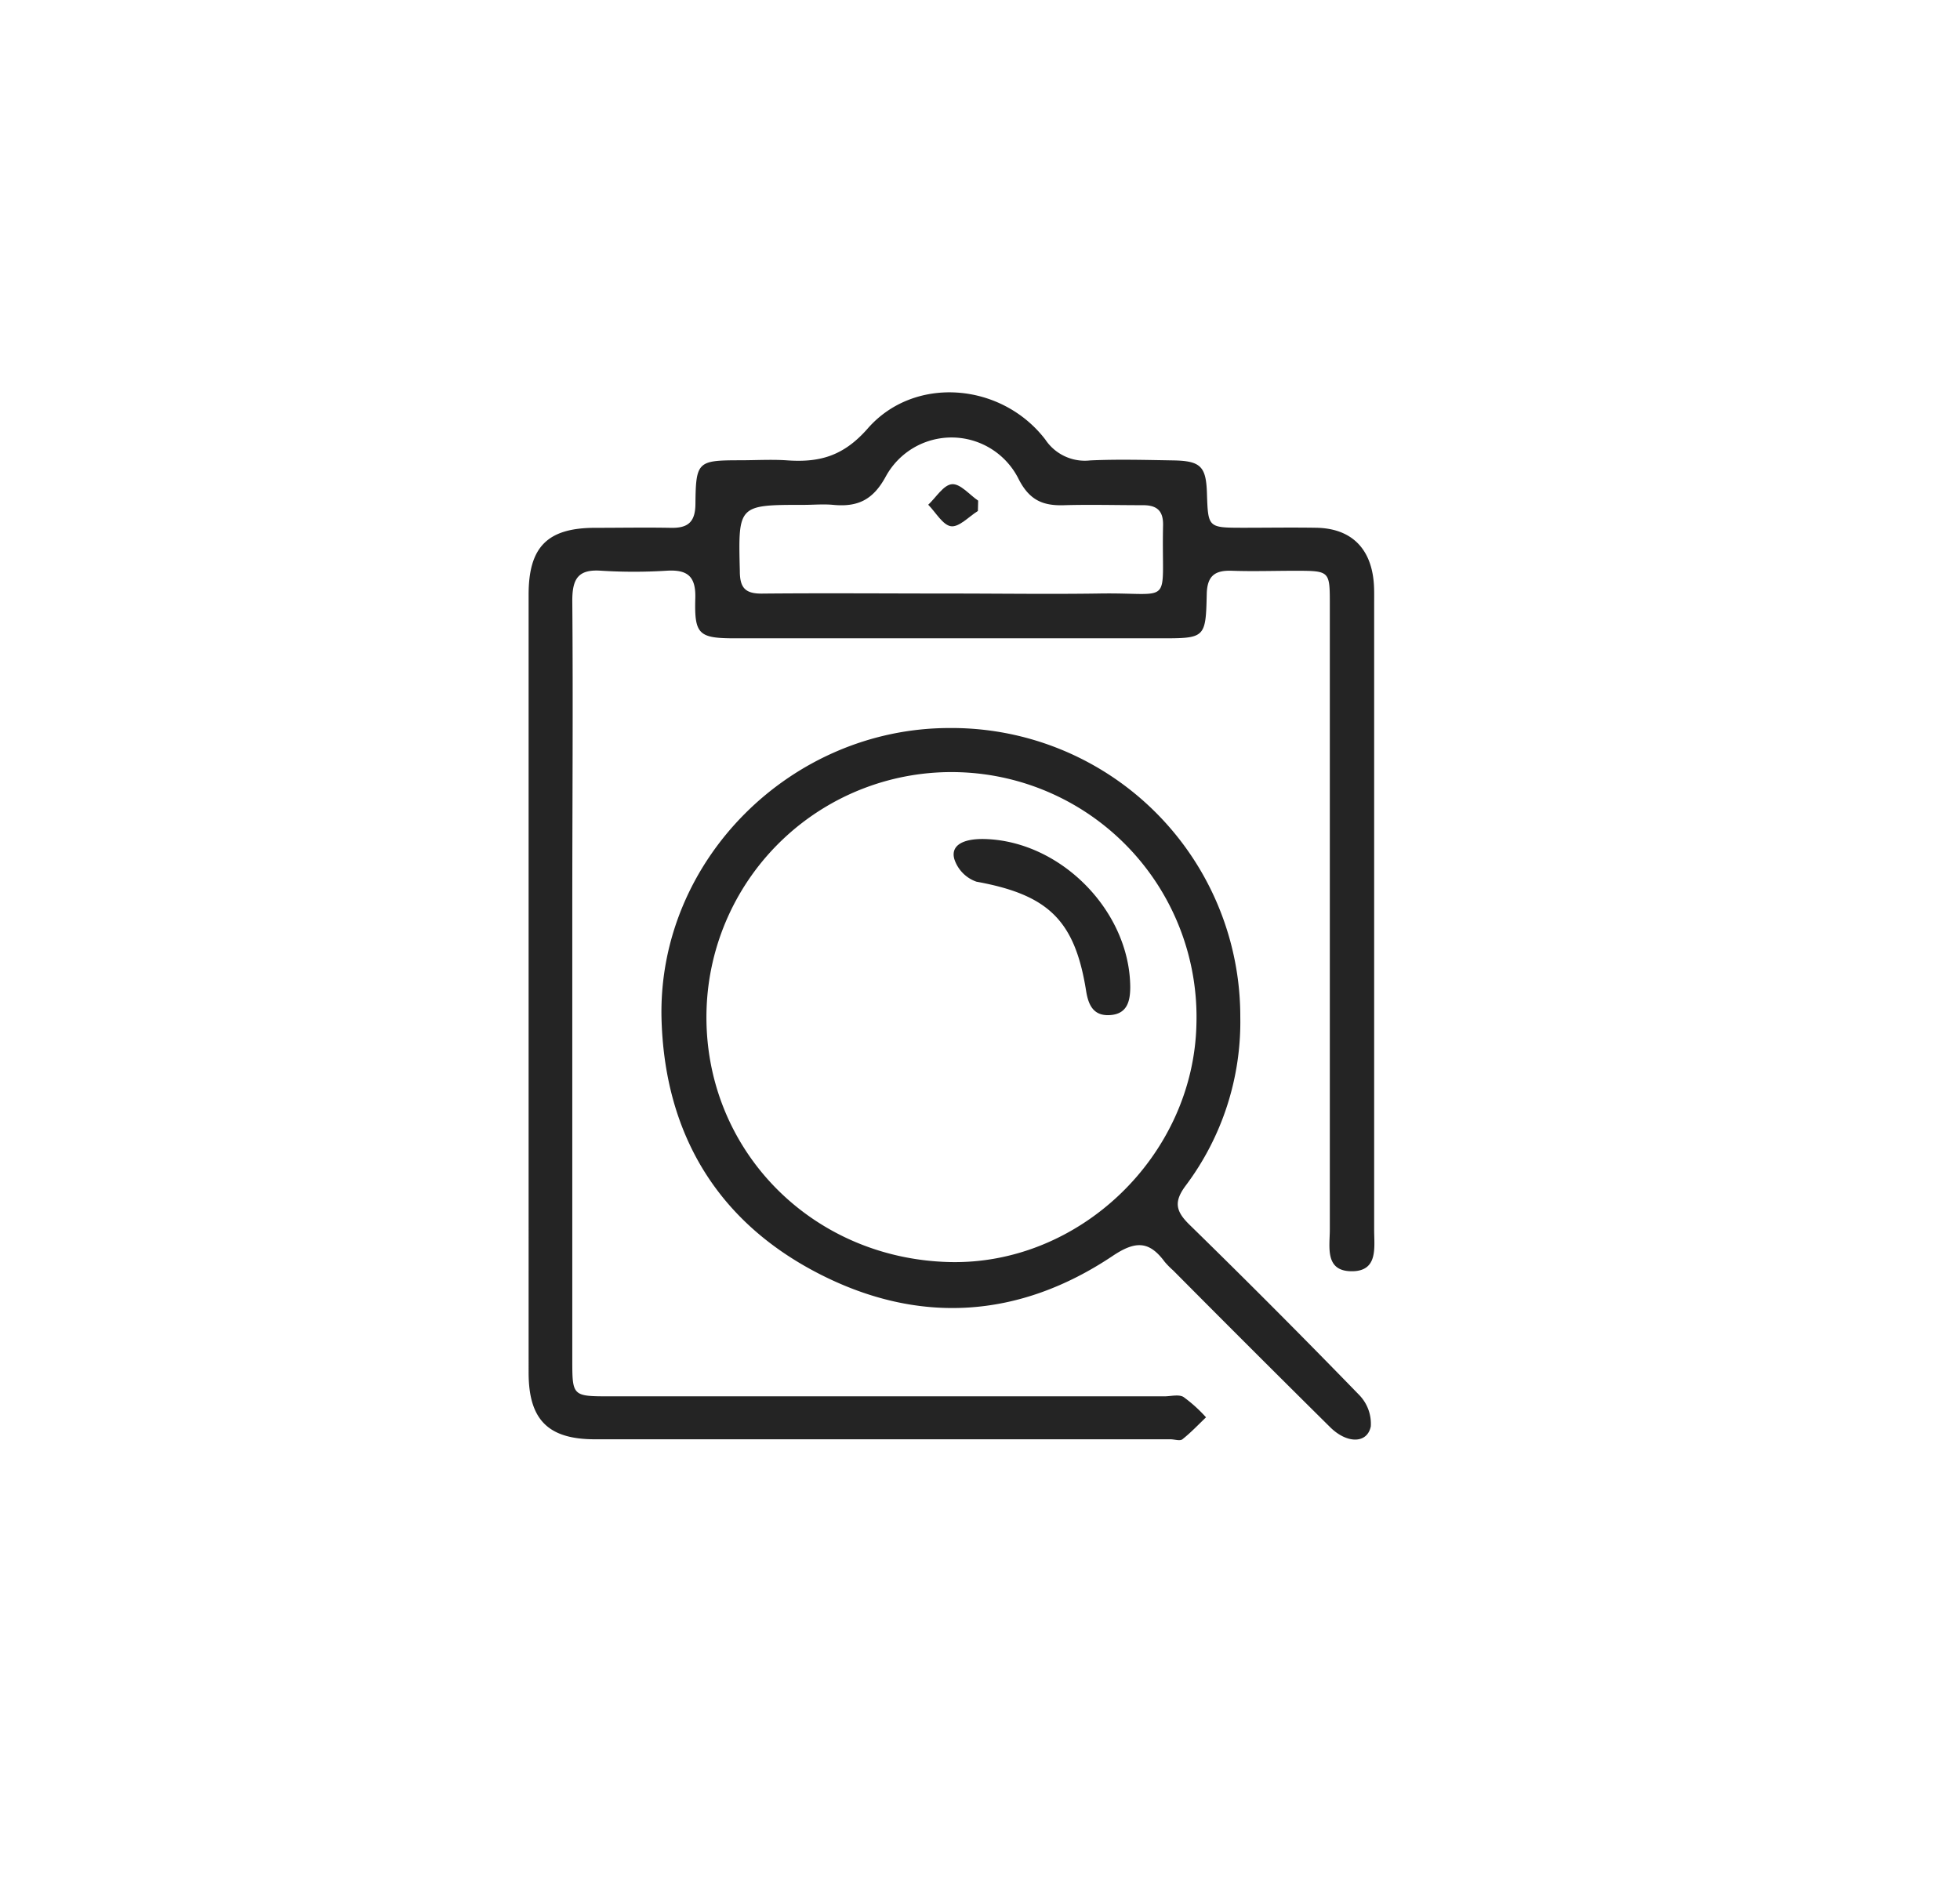 <?xml version="1.0" encoding="UTF-8"?> <svg xmlns="http://www.w3.org/2000/svg" id="Layer_1" data-name="Layer 1" viewBox="0 0 297.96 285.68"><defs><style>.cls-1{fill:#242424;}</style></defs><path class="cls-1" d="M80.36,149.4q0-29.48,0-59c0-7.25,2.87-10.13,10.07-10.15,3.83,0,7.66-.07,11.49,0,2.59.07,3.78-.8,3.8-3.63.06-6.46.36-6.63,6.75-6.64,2.35,0,4.71-.14,7,0,5,.38,8.69-.55,12.44-4.83,7.09-8.11,20.35-7,27,1.68a7.22,7.22,0,0,0,6.84,3.17c4.19-.19,8.4-.07,12.6,0s5,.94,5.13,5c.17,5.23.17,5.23,5.45,5.24,3.71,0,7.41-.06,11.12,0,5.18.07,8.26,2.93,8.77,8.11.11,1.11.08,2.23.08,3.34q0,47.66,0,95.31c0,2.64.62,6.21-3.28,6.28-4.3.07-3.45-3.72-3.46-6.41q0-47.47,0-94.95c0-5.12,0-5.13-5.2-5.14-3.22,0-6.44.11-9.65,0-2.61-.1-3.8.75-3.86,3.56-.15,6.71-.26,6.71-7.06,6.71q-32.27,0-64.53,0c-5.62,0-6.32-.52-6.16-6.09.1-3.33-1.18-4.38-4.34-4.19a79.61,79.61,0,0,1-10,0C87.89,86.53,87,88,87,91.33c.13,15.58,0,31.16,0,46.73q0,34.31,0,68.61c0,5.63,0,5.63,5.79,5.63H177c1,0,2.19-.34,2.92.1a22.07,22.07,0,0,1,3.42,3.09c-1.18,1.13-2.31,2.33-3.59,3.34-.38.3-1.2,0-1.82,0H90.44c-7.14,0-10.08-3-10.08-10.14Zm64.07-59.16h0c7.53,0,15,.11,22.58,0,11.66-.21,9.52,2.27,9.8-10.37.05-2.28-1-3.08-3.13-3.06-3.94,0-7.9-.11-11.84,0-3.24.12-5.33-.71-7-4a11.39,11.39,0,0,0-20.18-.37c-1.95,3.6-4.3,4.67-8,4.32-1.47-.14-3,0-4.44,0-10.05,0-10,0-9.75,10.07,0,2.53.81,3.46,3.43,3.42C125.43,90.16,134.93,90.24,144.43,90.24Z"></path><path class="cls-1" d="M188.55,154.63a41.46,41.46,0,0,1-8.3,25.63c-1.81,2.43-1.54,3.86.53,5.9q13.13,12.83,25.91,26a6.27,6.27,0,0,1,1.7,4.71c-.54,2.64-3.61,2.66-6.17.13q-12-11.88-23.87-23.84a12.46,12.46,0,0,1-1.3-1.32c-2.32-3.14-4.39-3.24-7.87-.91-14.22,9.53-29.45,10.53-44.62,2.76-15.64-8-23.59-21.52-24-39-.48-23.95,19.71-44,43.78-44A43.87,43.87,0,0,1,188.55,154.63Zm-44.32,37.25c19.82.54,37.18-16.11,37.65-36.11a37.25,37.25,0,1,0-74.47-2.26C106.79,174.36,123,191.3,144.23,191.88Z"></path><path class="cls-1" d="M148.66,77.69c-1.37.85-2.85,2.49-4.09,2.32s-2.31-2.1-3.46-3.27c1.19-1.11,2.31-3,3.59-3.12s2.66,1.59,4,2.5C148.69,76.64,148.68,77.17,148.66,77.69Z"></path><path class="cls-1" d="M149.82,127.57c11.54.38,21.91,11,22,22.48,0,2.15-.45,4.08-3,4.28s-3.36-1.46-3.71-3.68c-1.71-10.76-5.78-14.62-16.68-16.6a5.41,5.41,0,0,1-3.36-3.46C144.5,128.5,146.46,127.46,149.82,127.57Z"></path></svg> 
